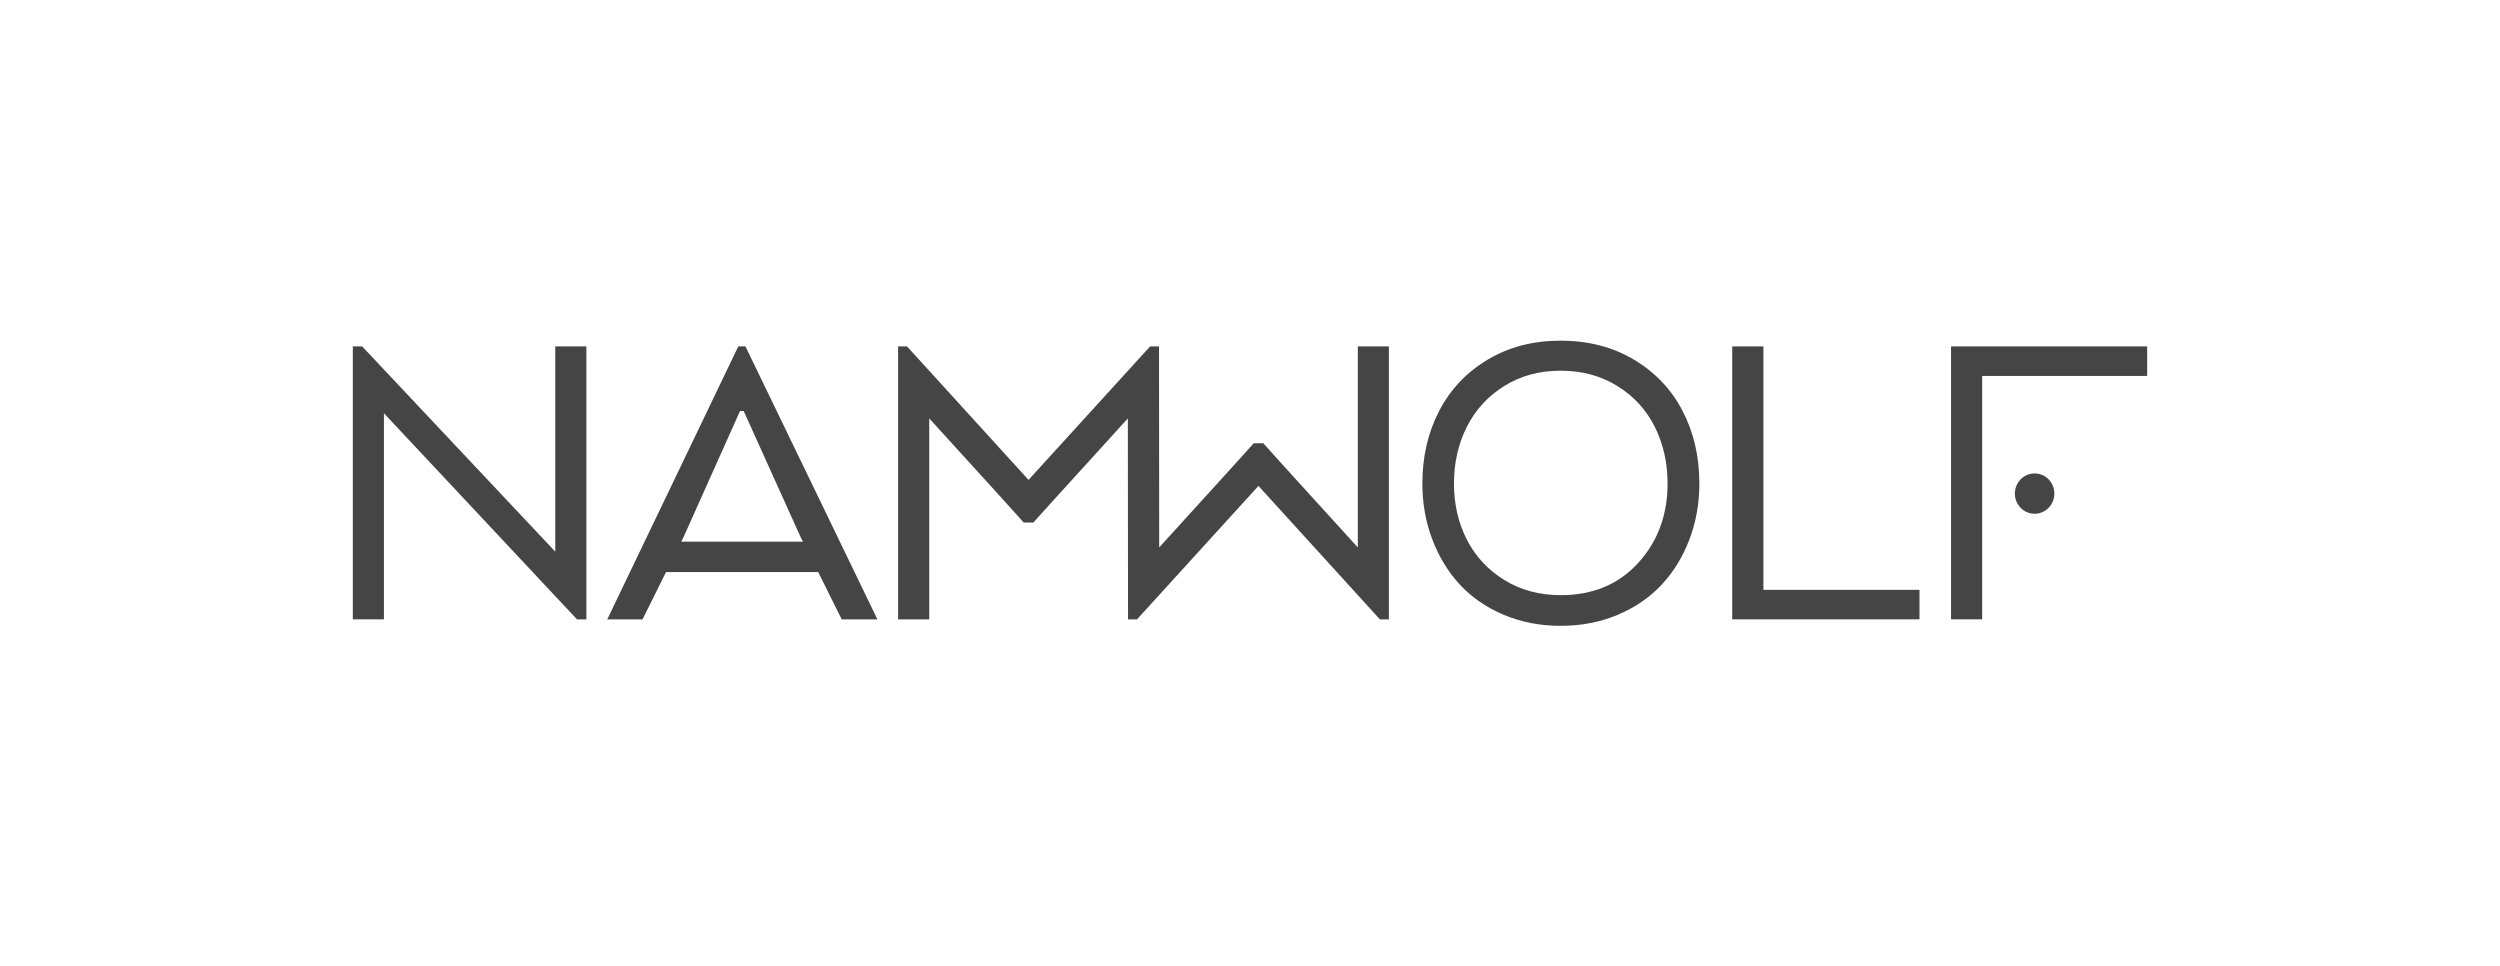 <svg xmlns="http://www.w3.org/2000/svg" xmlns:xlink="http://www.w3.org/1999/xlink" fill="none" height="75" viewBox="0 0 194 75" width="194"><clipPath id="a"><path d="m27.378 26.434h139.243v22.131h-139.243z"></path></clipPath><mask id="b" height="75" maskUnits="userSpaceOnUse" width="194" x="0" y="0"><path d="m0 0h194v75h-194z" fill="#d9d9d9"></path></mask><g mask="url(#b)"><g clip-path="url(#a)" fill="#454545"><path d="m27.378 26.882h.726l14.985 15.925v-15.925h2.415v21.184h-.726l-14.985-15.997v15.992h-2.415z"></path><path d="m111.678 31.89c.868-1.674 2.122-2.997 3.769-3.984 1.646-.981 3.532-1.472 5.659-1.472 2.128 0 4.038.491 5.684 1.472 1.651.982 2.91 2.309 3.778 3.984.868 1.669 1.302 3.546 1.302 5.629 0 1.54-.255 2.983-.769 4.335-.514 1.352-1.226 2.521-2.146 3.507-.92.986-2.052 1.77-3.406 2.343-1.353.573-2.834.861-4.443.861-1.608 0-3.075-.289-4.428-.861-1.354-.573-2.486-1.357-3.396-2.343-.911-.986-1.623-2.155-2.137-3.507-.514-1.352-.769-2.795-.769-4.335 0-2.079.434-3.955 1.302-5.629zm2.146 9.978c.665 1.304 1.632 2.348 2.905 3.137 1.274.789 2.731 1.179 4.377 1.179 2.491 0 4.495-.832 6.014-2.497 1.519-1.665 2.283-3.724 2.283-6.168 0-1.607-.33-3.074-.991-4.393-.66-1.323-1.627-2.377-2.905-3.171s-2.745-1.188-4.401-1.188c-1.655 0-3.103.395-4.377 1.188-1.273.794-2.24 1.852-2.905 3.171-.665 1.323-.995 2.786-.995 4.393 0 1.607.33 3.045.995 4.349z"></path><path d="m134.426 26.882h2.415v18.889h12.112v2.29h-14.532v-21.179z"></path><path d="m151.396 26.882h15.226v2.29h-12.806v18.889h-2.415v-21.179z"></path><path d="m107.777 26.882v21.184h-.693l-9.428-10.358-9.428 10.358h-.693l-.014-15.598-5.716 6.288-1.618 1.795h-.745l-1.613-1.795-5.721-6.288v15.598h-2.415v-21.184h.693l9.428 10.358 9.433-10.358h.693l.014 15.598 5.716-6.288 1.618-1.794h.745l1.613 1.794 5.721 6.288v-15.598h2.415z"></path><path d="m57.291 26.882h.557l10.24 21.184h-2.769l-1.825-3.671h-11.81l-1.825 3.671h-2.736zm5.019 15.15-.17-.327-4.429-9.805h-.288l-4.391 9.805-.17.327h9.443z"></path><path d="m157.886 39.867c.847 0 1.533-.7 1.533-1.564 0-.864-.686-1.564-1.533-1.564-.846 0-1.532.7-1.532 1.564 0 .864.686 1.564 1.532 1.564z"></path></g></g></svg>